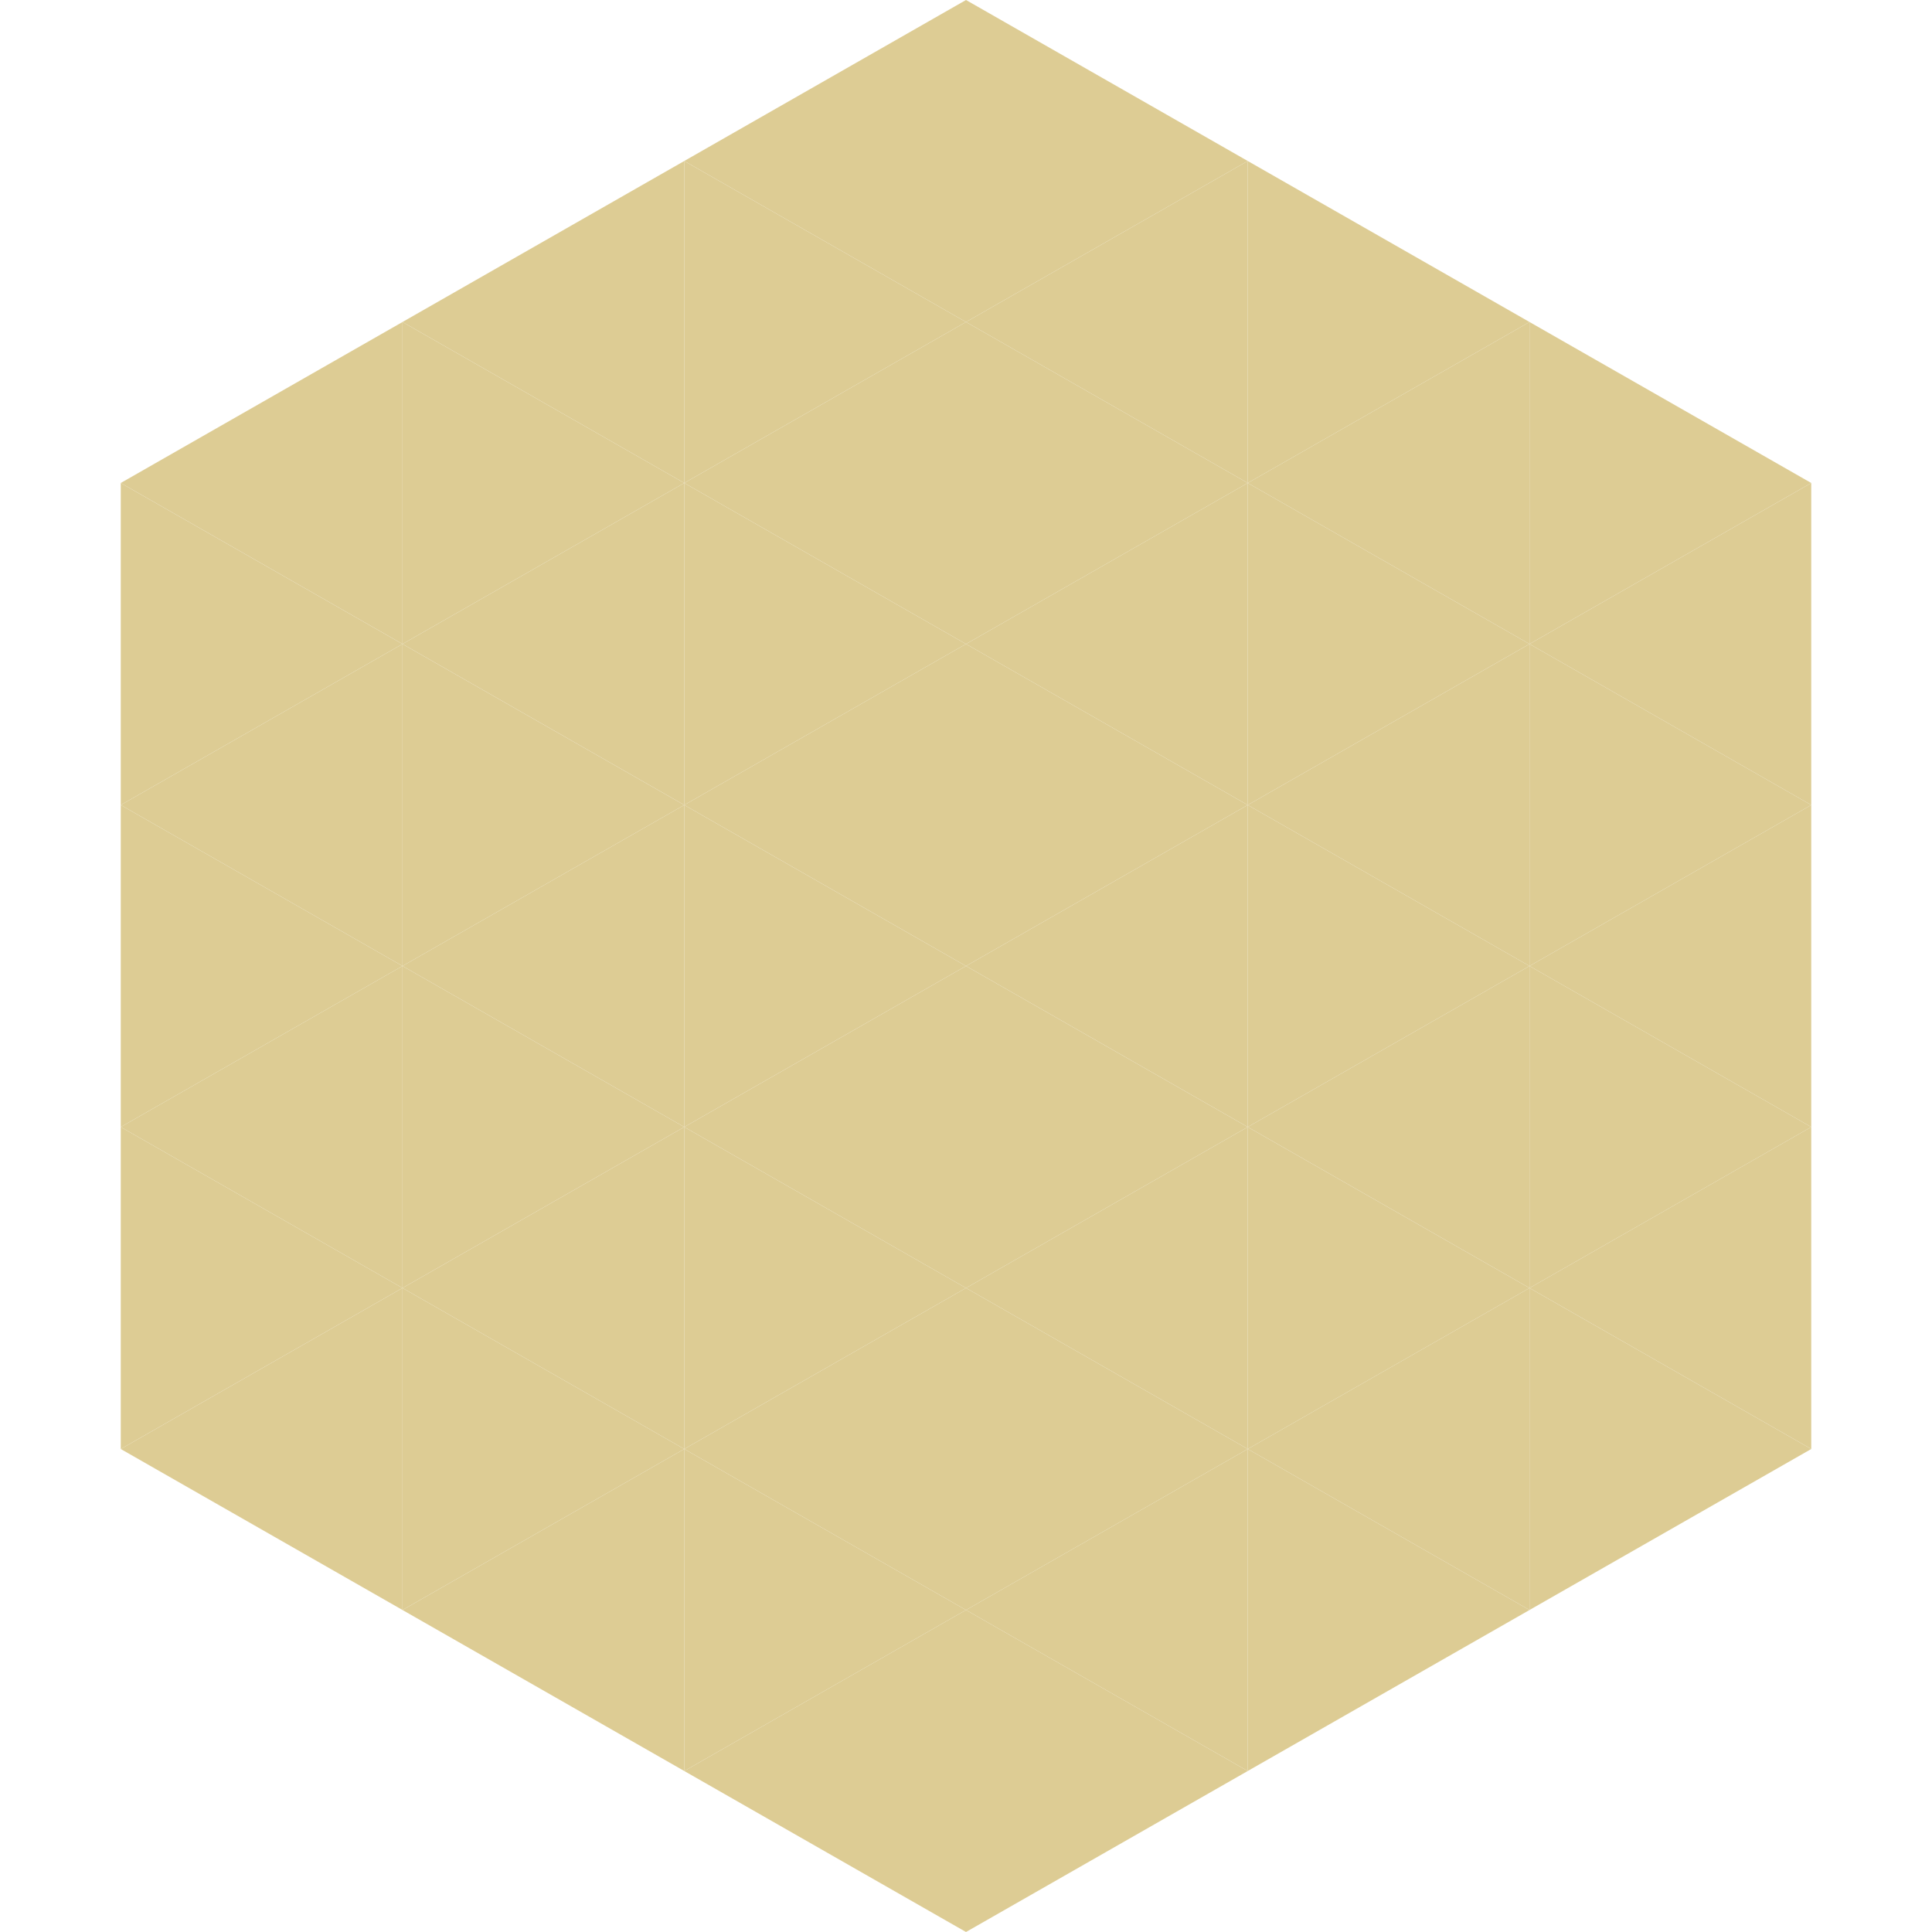 <?xml version="1.0"?>
<!-- Generated by SVGo -->
<svg width="240" height="240"
     xmlns="http://www.w3.org/2000/svg"
     xmlns:xlink="http://www.w3.org/1999/xlink">
<polygon points="50,40 15,60 50,80" style="fill:rgb(221,204,148)" />
<polygon points="190,40 225,60 190,80" style="fill:rgb(221,204,148)" />
<polygon points="15,60 50,80 15,100" style="fill:rgb(221,204,148)" />
<polygon points="225,60 190,80 225,100" style="fill:rgb(221,204,148)" />
<polygon points="50,80 15,100 50,120" style="fill:rgb(221,204,148)" />
<polygon points="190,80 225,100 190,120" style="fill:rgb(221,204,148)" />
<polygon points="15,100 50,120 15,140" style="fill:rgb(221,204,148)" />
<polygon points="225,100 190,120 225,140" style="fill:rgb(221,204,148)" />
<polygon points="50,120 15,140 50,160" style="fill:rgb(221,204,148)" />
<polygon points="190,120 225,140 190,160" style="fill:rgb(221,204,148)" />
<polygon points="15,140 50,160 15,180" style="fill:rgb(221,204,148)" />
<polygon points="225,140 190,160 225,180" style="fill:rgb(221,204,148)" />
<polygon points="50,160 15,180 50,200" style="fill:rgb(221,204,148)" />
<polygon points="190,160 225,180 190,200" style="fill:rgb(221,204,148)" />
<polygon points="15,180 50,200 15,220" style="fill:rgb(255,255,255); fill-opacity:0" />
<polygon points="225,180 190,200 225,220" style="fill:rgb(255,255,255); fill-opacity:0" />
<polygon points="50,0 85,20 50,40" style="fill:rgb(255,255,255); fill-opacity:0" />
<polygon points="190,0 155,20 190,40" style="fill:rgb(255,255,255); fill-opacity:0" />
<polygon points="85,20 50,40 85,60" style="fill:rgb(221,204,148)" />
<polygon points="155,20 190,40 155,60" style="fill:rgb(221,204,148)" />
<polygon points="50,40 85,60 50,80" style="fill:rgb(221,204,148)" />
<polygon points="190,40 155,60 190,80" style="fill:rgb(221,204,148)" />
<polygon points="85,60 50,80 85,100" style="fill:rgb(221,204,148)" />
<polygon points="155,60 190,80 155,100" style="fill:rgb(221,204,148)" />
<polygon points="50,80 85,100 50,120" style="fill:rgb(221,204,148)" />
<polygon points="190,80 155,100 190,120" style="fill:rgb(221,204,148)" />
<polygon points="85,100 50,120 85,140" style="fill:rgb(221,204,148)" />
<polygon points="155,100 190,120 155,140" style="fill:rgb(221,204,148)" />
<polygon points="50,120 85,140 50,160" style="fill:rgb(221,204,148)" />
<polygon points="190,120 155,140 190,160" style="fill:rgb(221,204,148)" />
<polygon points="85,140 50,160 85,180" style="fill:rgb(221,204,148)" />
<polygon points="155,140 190,160 155,180" style="fill:rgb(221,204,148)" />
<polygon points="50,160 85,180 50,200" style="fill:rgb(221,204,148)" />
<polygon points="190,160 155,180 190,200" style="fill:rgb(221,204,148)" />
<polygon points="85,180 50,200 85,220" style="fill:rgb(221,204,148)" />
<polygon points="155,180 190,200 155,220" style="fill:rgb(221,204,148)" />
<polygon points="120,0 85,20 120,40" style="fill:rgb(221,204,148)" />
<polygon points="120,0 155,20 120,40" style="fill:rgb(221,204,148)" />
<polygon points="85,20 120,40 85,60" style="fill:rgb(221,204,148)" />
<polygon points="155,20 120,40 155,60" style="fill:rgb(221,204,148)" />
<polygon points="120,40 85,60 120,80" style="fill:rgb(221,204,148)" />
<polygon points="120,40 155,60 120,80" style="fill:rgb(221,204,148)" />
<polygon points="85,60 120,80 85,100" style="fill:rgb(221,204,148)" />
<polygon points="155,60 120,80 155,100" style="fill:rgb(221,204,148)" />
<polygon points="120,80 85,100 120,120" style="fill:rgb(221,204,148)" />
<polygon points="120,80 155,100 120,120" style="fill:rgb(221,204,148)" />
<polygon points="85,100 120,120 85,140" style="fill:rgb(221,204,148)" />
<polygon points="155,100 120,120 155,140" style="fill:rgb(221,204,148)" />
<polygon points="120,120 85,140 120,160" style="fill:rgb(221,204,148)" />
<polygon points="120,120 155,140 120,160" style="fill:rgb(221,204,148)" />
<polygon points="85,140 120,160 85,180" style="fill:rgb(221,204,148)" />
<polygon points="155,140 120,160 155,180" style="fill:rgb(221,204,148)" />
<polygon points="120,160 85,180 120,200" style="fill:rgb(221,204,148)" />
<polygon points="120,160 155,180 120,200" style="fill:rgb(221,204,148)" />
<polygon points="85,180 120,200 85,220" style="fill:rgb(221,204,148)" />
<polygon points="155,180 120,200 155,220" style="fill:rgb(221,204,148)" />
<polygon points="120,200 85,220 120,240" style="fill:rgb(221,204,148)" />
<polygon points="120,200 155,220 120,240" style="fill:rgb(221,204,148)" />
<polygon points="85,220 120,240 85,260" style="fill:rgb(255,255,255); fill-opacity:0" />
<polygon points="155,220 120,240 155,260" style="fill:rgb(255,255,255); fill-opacity:0" />
</svg>
